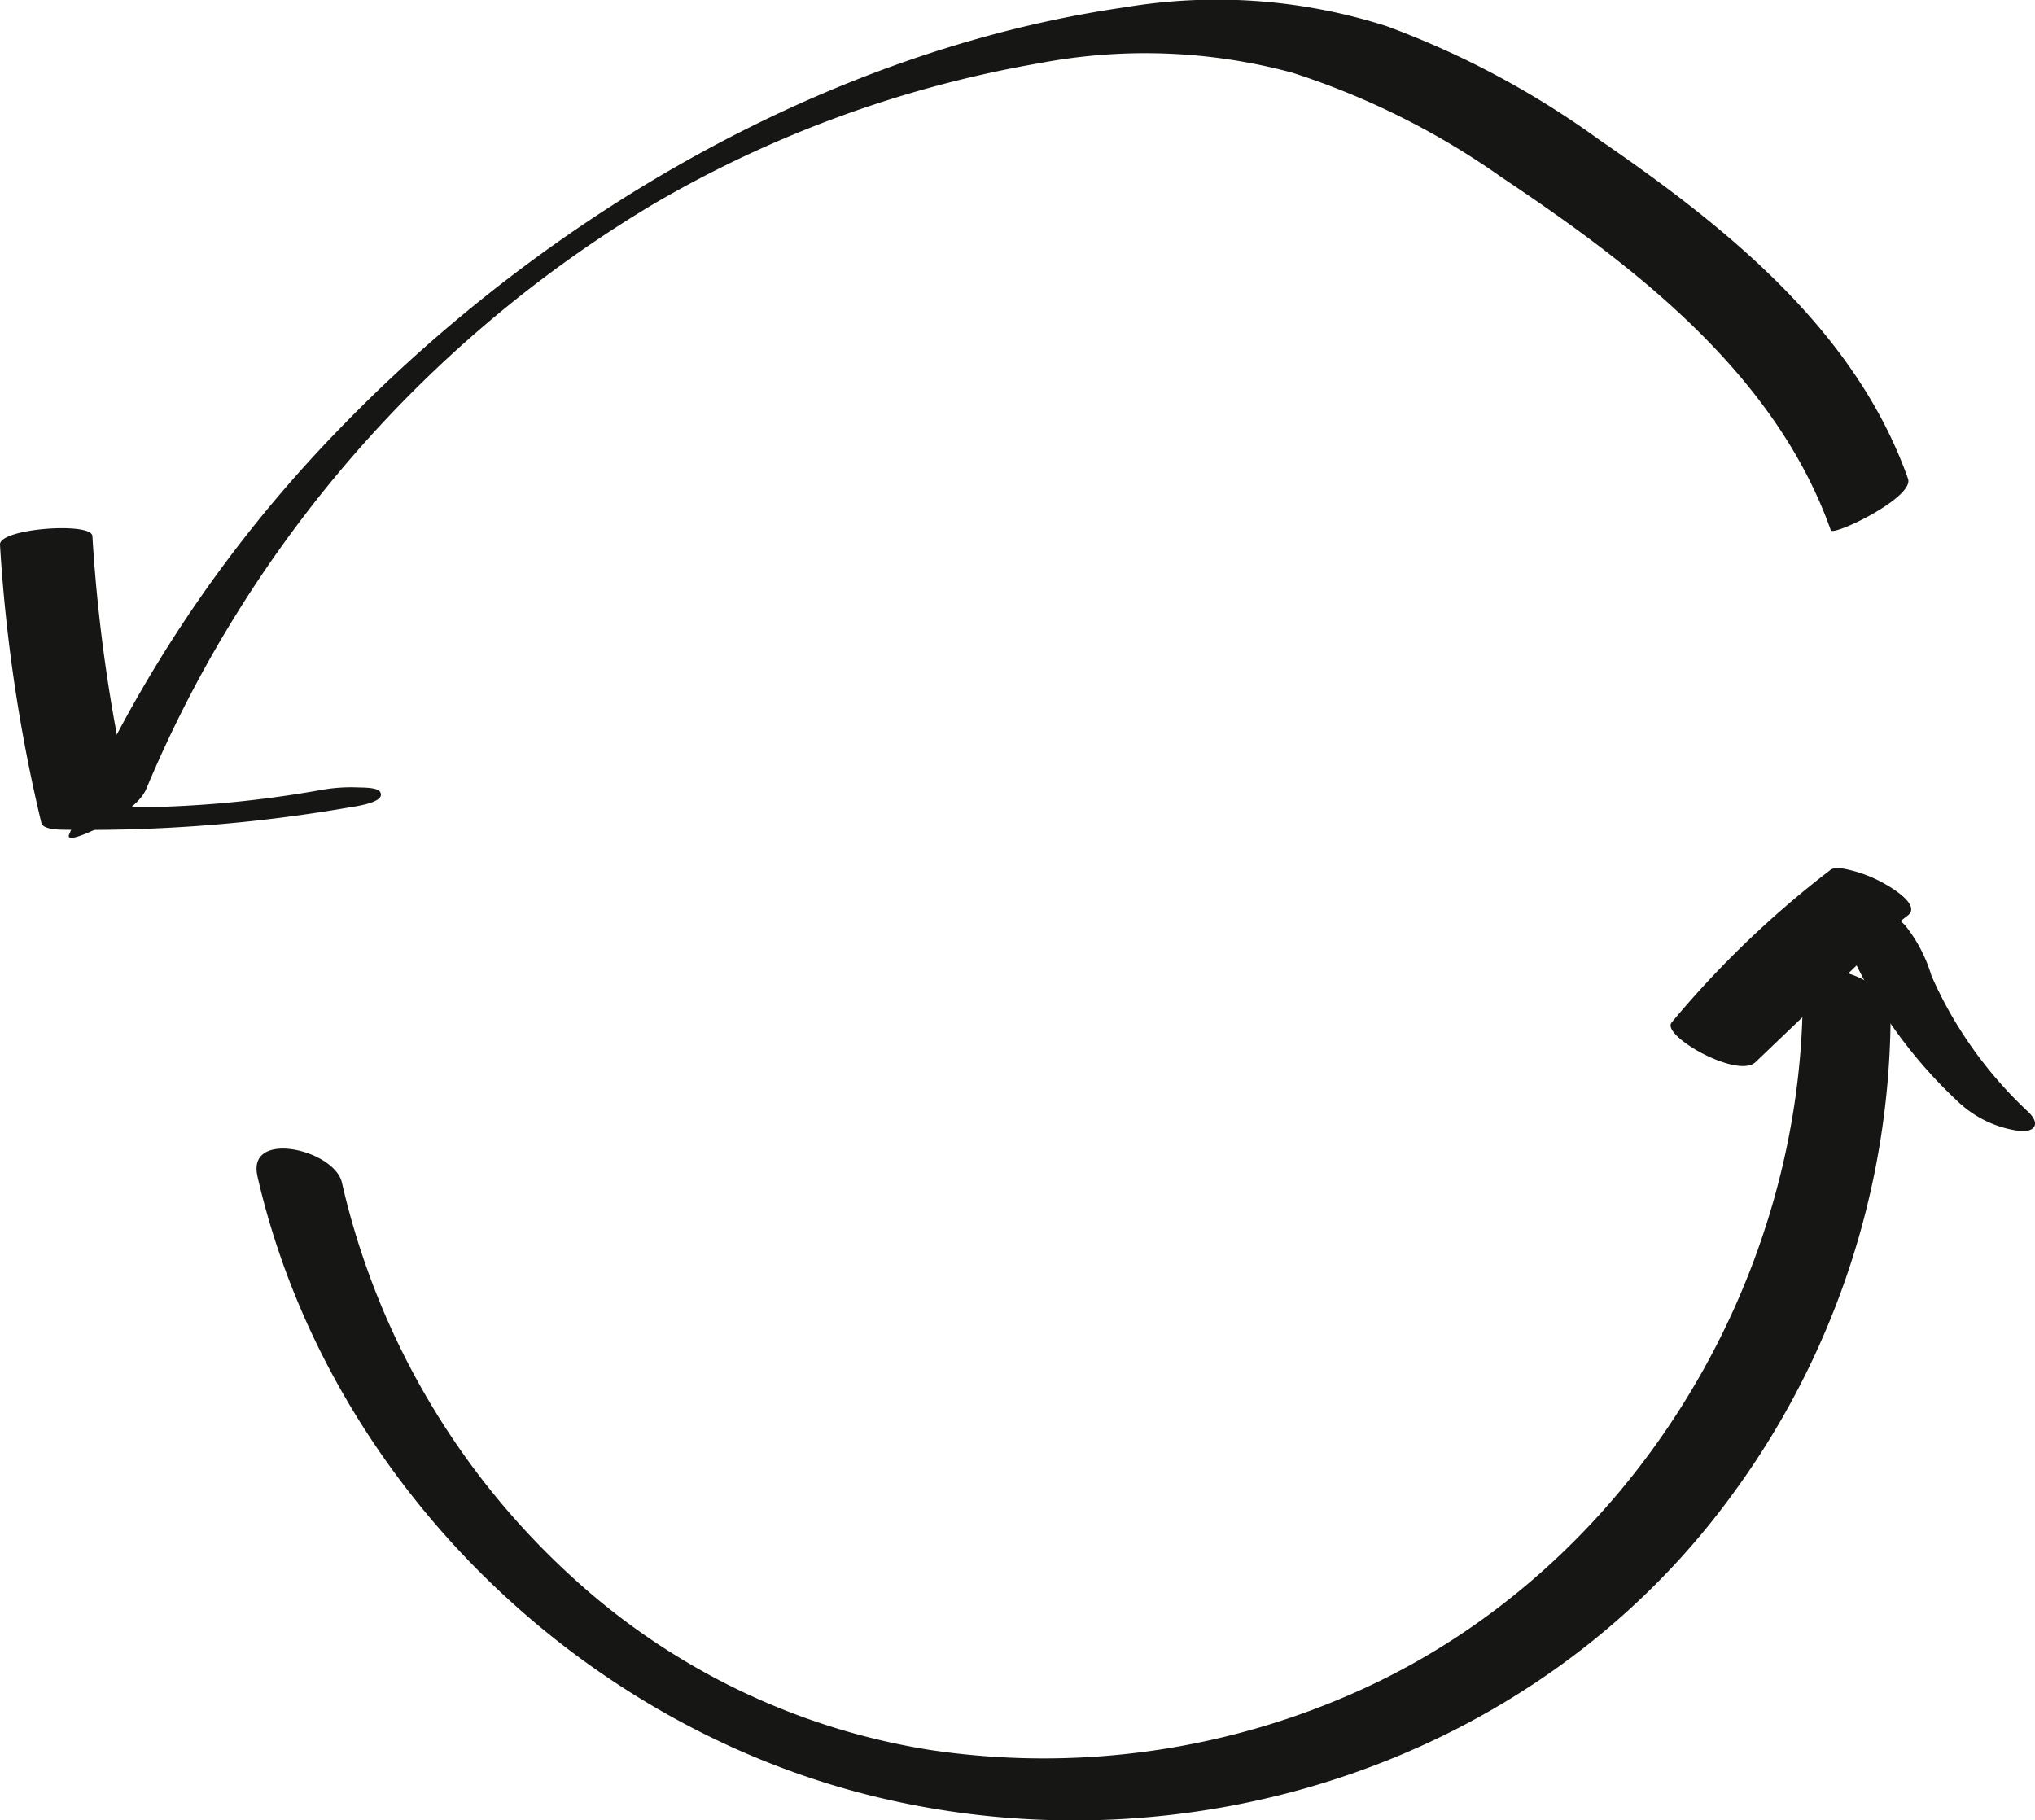 <svg xmlns="http://www.w3.org/2000/svg" width="109.643" height="98.086" viewBox="0 0 109.643 98.086">
  <g id="Group_754" data-name="Group 754" transform="translate(-580.935 -367.858)">
    <path id="Path_1523" data-name="Path 1523" d="M683.739,393.66c-2.856-8.053-9.848-13.6-16.654-18.283a47.393,47.393,0,0,0-11.451-6.113,29.977,29.977,0,0,0-14.057-1.019c-16.012,2.308-31.3,11.255-42.428,22.8a71.75,71.75,0,0,0-14.488,21.771c-.247.586,1.711-.411,1.793-.459.761-.448,2-1.123,2.365-2a66.69,66.69,0,0,1,27.445-31.575,62.254,62.254,0,0,1,20.705-7.525,30.42,30.42,0,0,1,13.585.515,41.625,41.625,0,0,1,11.3,5.65c7.184,4.8,14.731,10.574,17.723,19.008.12.339,4.514-1.773,4.159-2.774Z" fill="#161615"/>
    <path id="Path_1524" data-name="Path 1524" d="M580.935,397.211a86.769,86.769,0,0,0,2.229,14.987c.09.376,1.032.365,1.278.368a82.548,82.548,0,0,0,15.29-1.2c.317-.056,2.056-.27,1.674-.852-.157-.238-.979-.219-1.175-.228a9.113,9.113,0,0,0-1.924.124,60.031,60.031,0,0,1-11.443.949l1.278.368a86.875,86.875,0,0,1-2.229-14.988c-.046-.769-5.031-.41-4.978.467Z" fill="#161615"/>
    <path id="Path_1525" data-name="Path 1525" d="M594.8,431.216c3.693,16.15,17,29.383,33.023,33.383,17.049,4.257,35.723-1.726,46.261-15.96A43.986,43.986,0,0,0,682.8,422.42c-.007-1.9-4.742-3.4-4.734-1.2.059,15.732-9.281,31.027-23.662,37.622a41.359,41.359,0,0,1-23.36,3.306,37.159,37.159,0,0,1-19.387-9.41,41.136,41.136,0,0,1-12.3-21.161c-.408-1.782-5.125-2.867-4.552-.358Z" fill="#161615"/>
    <path id="Path_1526" data-name="Path 1526" d="M679.547,414.739A53.022,53.022,0,0,0,671,422.953c-.585.7,3.552,3.062,4.522,2.133l3.789-3.624,1.84-1.761c.444-.425,1.055-1.284,1.718-1.278l-.936-.118c-2.787-.65-2.532-1.984-2.019-.87.094.2.164.419.247.628q.3.749.644,1.476a26.519,26.519,0,0,0,1.528,2.775,25.817,25.817,0,0,0,4.164,4.967,5.942,5.942,0,0,0,3.2,1.508c.892.1,1.2-.384.492-1.044a22.36,22.36,0,0,1-3.795-4.649,21.33,21.33,0,0,1-1.4-2.681,7.985,7.985,0,0,0-1.415-2.7,6.311,6.311,0,0,0-4.476-1.887c-1.117.114-1.932,1.219-2.688,1.942L671,422.953l4.522,2.133a50.859,50.859,0,0,1,8.2-7.9c.7-.534-.765-1.433-1.151-1.653a7.154,7.154,0,0,0-1.777-.748c-.319-.08-.961-.268-1.248-.049Z" fill="#161615"/>
  </g>
</svg>
